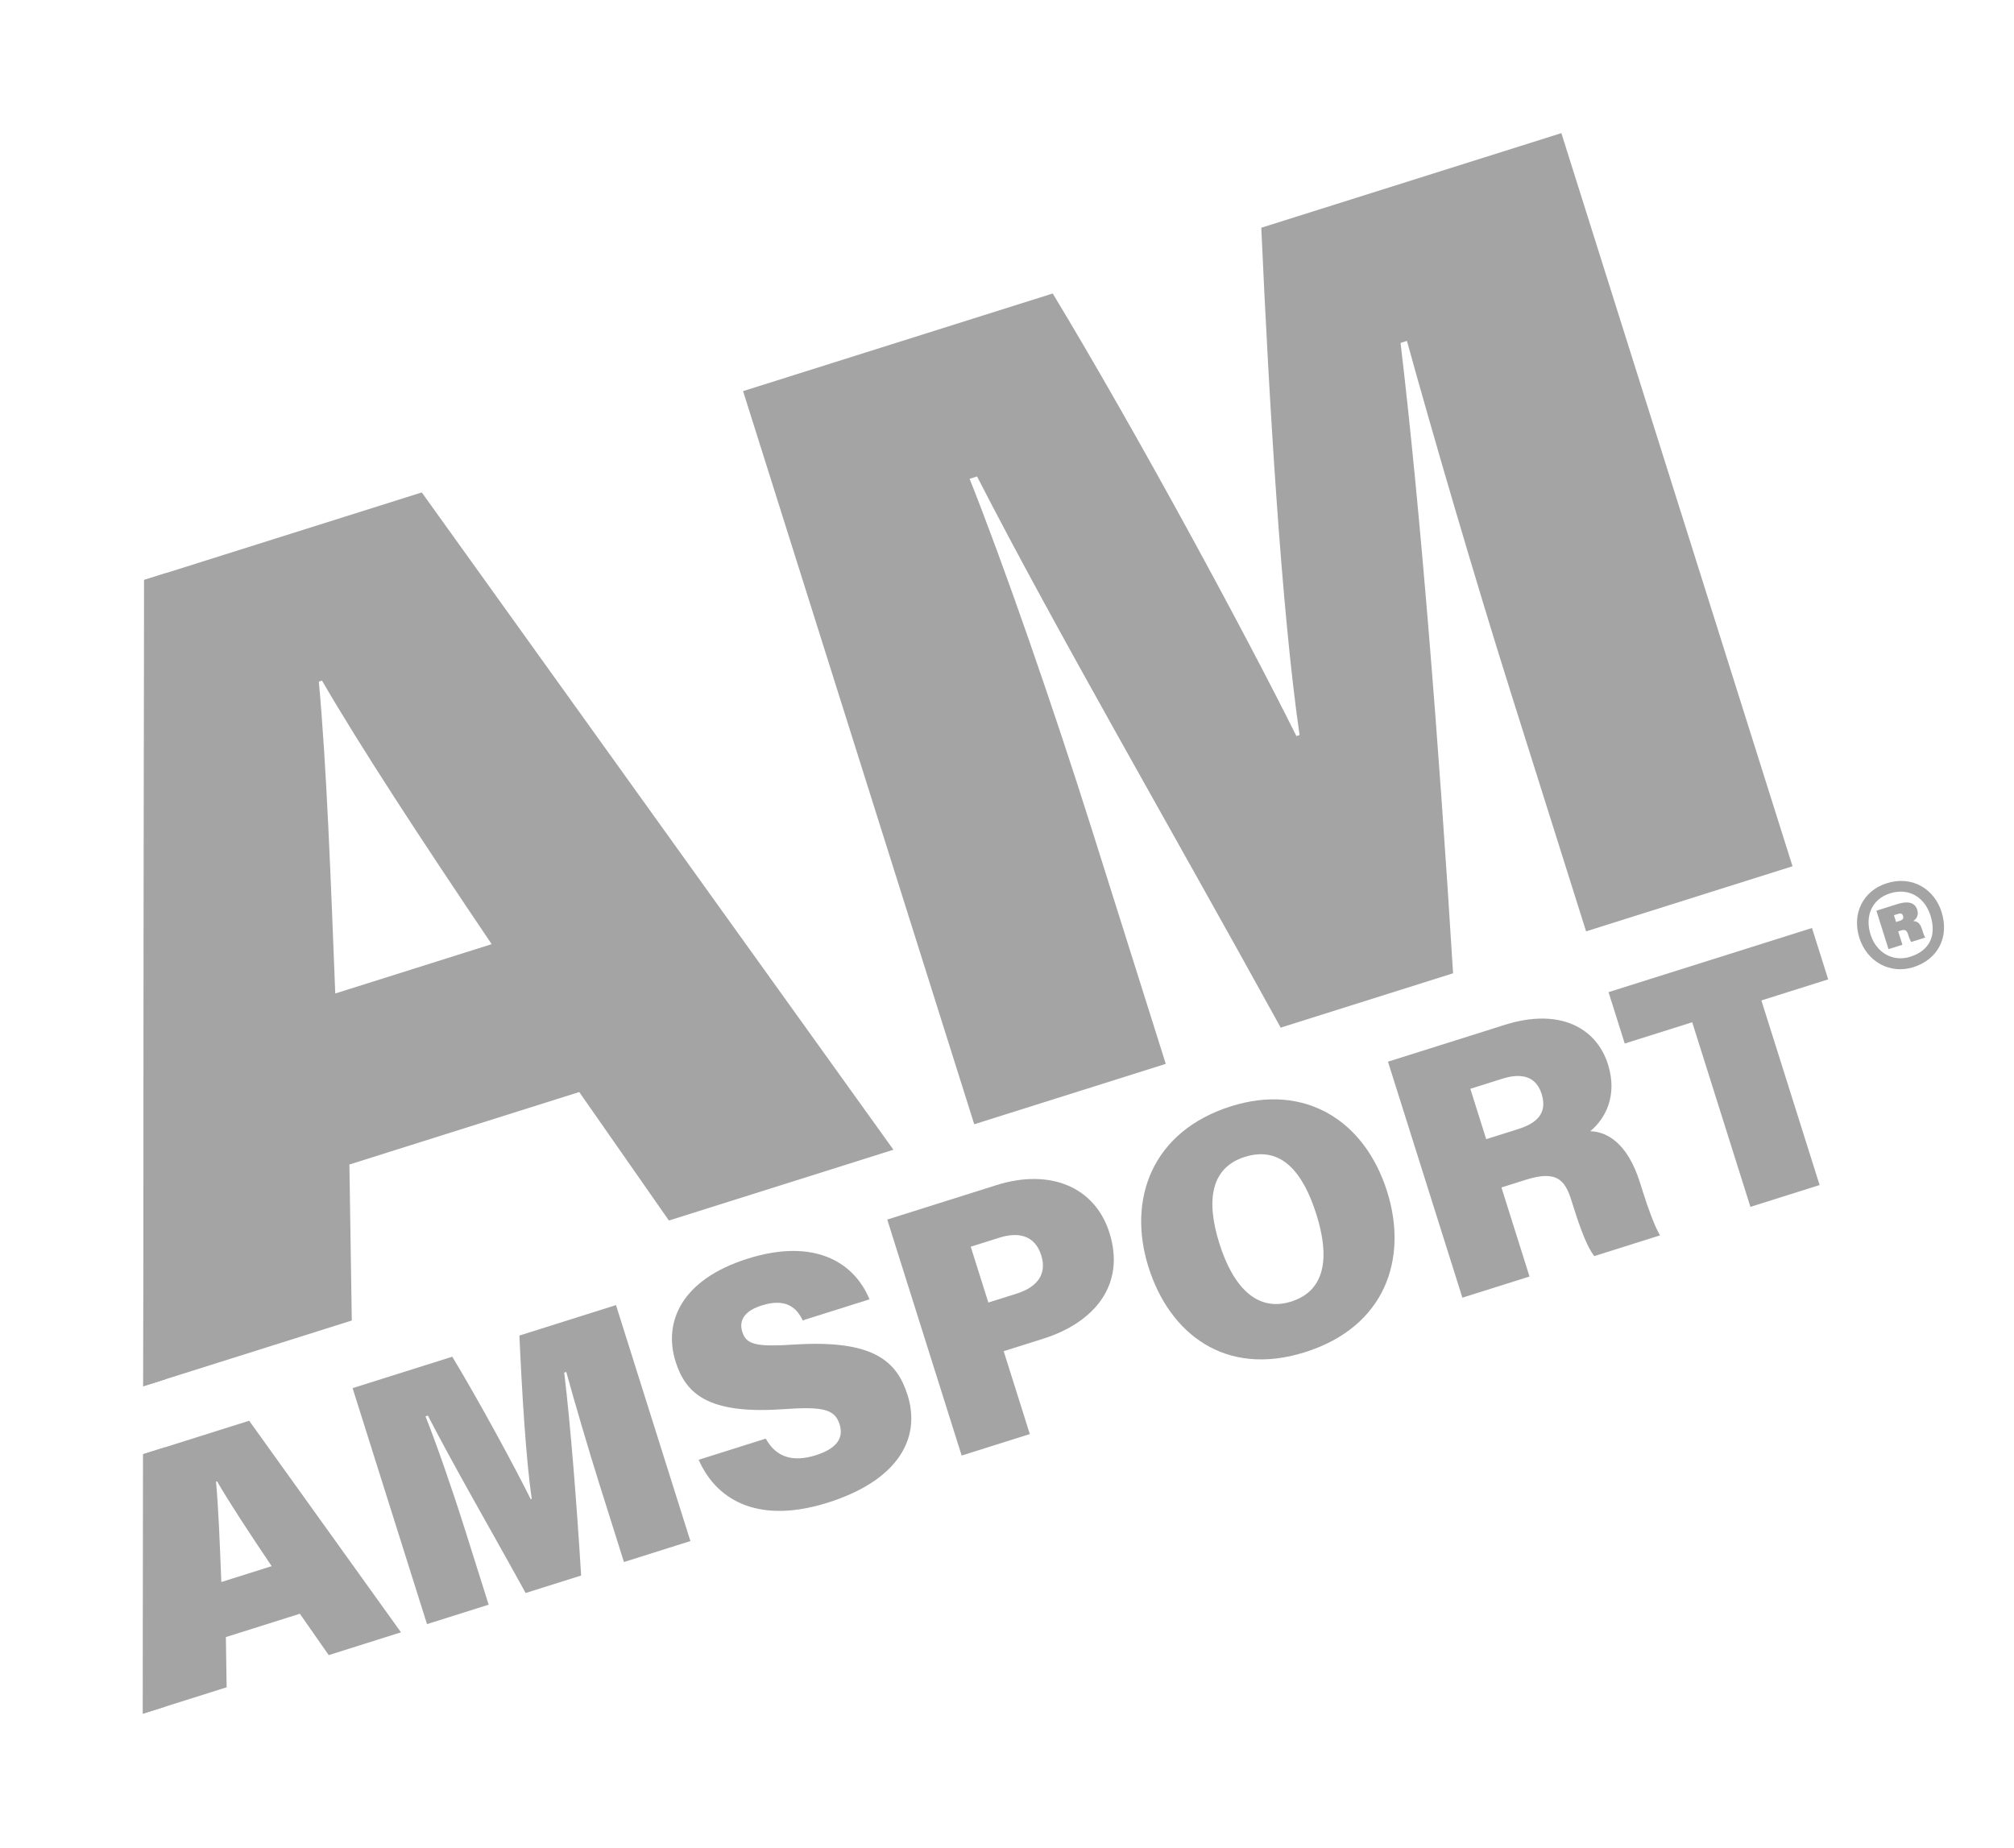 <?xml version="1.0" encoding="UTF-8" standalone="no"?>
<!DOCTYPE svg PUBLIC "-//W3C//DTD SVG 1.1//EN" "http://www.w3.org/Graphics/SVG/1.1/DTD/svg11.dtd">
<svg width="100%" height="100%" viewBox="0 0 109 100" version="1.1" xmlns="http://www.w3.org/2000/svg" xmlns:xlink="http://www.w3.org/1999/xlink" xml:space="preserve" xmlns:serif="http://www.serif.com/" style="fill-rule:evenodd;clip-rule:evenodd;stroke-linejoin:round;stroke-miterlimit:2;">
    <g transform="matrix(0.172,0,0,0.172,-11.855,-11.769)">
        <g transform="matrix(1,0,0,1,11.623,0)">
            <path d="M212.01,365.523C189.894,332.739 170.72,303.446 158.625,282.597L157.621,282.913C160.074,309.38 161.381,345.044 162.793,381.041L212.01,365.523ZM167.244,434.855L167.996,483.943L102.373,504.634L102.625,250.928L190.015,223.374L338.421,430.208L267.775,452.483L239.564,412.052L167.244,434.855Z" style="fill:rgb(164,164,164);fill-rule:nonzero;"/>
        </g>
        <g transform="matrix(1,0,0,1,11.623,0)">
            <path d="M532.624,286.151C521.327,250.324 507.657,203.468 500.008,175.697L497.998,176.331C504.247,228.84 510.045,302.107 514.523,374.684L460.283,391.785C426.639,330.612 389.595,266.828 364.738,218.348L362.394,219.087C372.956,245.572 388.544,290.353 401.001,329.862L424.122,403.187L363.854,422.19L291.117,191.497L388.55,160.776C414.714,204.06 449.098,267.579 465.222,300.041L466.226,299.725C460.535,260.658 456.618,194.531 454.175,140.085L548.597,110.314L621.333,341.006L556.376,361.487L532.624,286.151Z" style="fill:rgb(164,164,164);fill-rule:nonzero;"/>
        </g>
        <g transform="matrix(1,0,0,1,11.623,0)">
            <path d="M142.784,561.238C135.666,550.686 129.494,541.256 125.6,534.545L125.277,534.648C126.066,543.166 126.487,554.647 126.942,566.233L142.784,561.238ZM128.373,583.556L128.616,599.357L102.27,607.663L102.352,525.998L135.704,515.483L183.474,582.06L160.734,589.23L151.654,576.216L128.373,583.556Z" style="fill:rgb(164,164,164);fill-rule:nonzero;"/>
        </g>
        <g transform="matrix(1,0,0,1,11.623,0)">
            <path d="M245.986,535.69C242.35,524.158 237.95,509.074 235.488,500.135L234.84,500.339C236.852,517.241 238.719,540.825 240.16,564.187L222.701,569.692C211.871,550.001 199.948,529.47 191.946,513.864L191.191,514.103C194.591,522.629 199.609,537.042 203.619,549.76L211.06,573.362L191.662,579.479L168.248,505.221L199.611,495.332C208.033,509.265 219.1,529.711 224.291,540.16L224.614,540.059C222.782,527.483 221.521,506.198 220.735,488.672L251.128,479.089L274.542,553.347L253.632,559.94L245.986,535.69Z" style="fill:rgb(164,164,164);fill-rule:nonzero;"/>
        </g>
        <g transform="matrix(1,0,0,1,11.623,0)">
            <path d="M298.258,521.105C301.589,527.163 307,528.538 314.005,526.33C320.58,524.257 322.85,520.934 321.491,516.624C319.961,511.774 316.151,510.959 303.519,511.862C279.975,513.48 273.042,506.897 269.882,496.874C265.94,484.371 271.805,471.028 292.498,464.504C313.945,457.741 326.25,465.949 330.889,477.282L309.873,483.909C308.077,480.092 304.772,476.749 297.011,479.196C292.053,480.759 289.614,483.542 290.872,487.53C292.163,491.626 295.333,492.285 307.64,491.485C332.291,489.993 339.541,496.831 342.871,507.394C347.254,521.297 339.536,534.394 317.764,541.259C297.179,547.749 283.269,541.589 277.134,527.765L298.258,521.105Z" style="fill:rgb(164,164,164);fill-rule:nonzero;"/>
        </g>
        <g transform="matrix(1,0,0,1,11.623,0)">
            <path d="M368.291,478.287L377.237,475.467C383.38,473.529 386.875,469.584 384.938,463.441C382.933,457.081 377.733,455.996 371.698,457.9L362.752,460.72L368.291,478.287ZM336.479,452.178L370.86,441.338C387.672,436.036 401.837,441.878 406.391,456.321C411.659,473.026 401.247,484.722 385.618,489.65L373.117,493.591L381.34,519.673L359.892,526.436L336.479,452.178Z" style="fill:rgb(164,164,164);fill-rule:nonzero;"/>
        </g>
        <g transform="matrix(1,0,0,1,11.623,0)">
            <path d="M440.999,459.747C445.281,473.326 452.797,481.383 463.575,477.984C474.892,474.417 475.504,463.205 471.528,450.594C467.247,437.015 460.301,428.896 448.986,432.463C438.423,435.794 436.649,445.951 440.999,459.747ZM493.77,443.345C500.396,464.361 493.326,485.904 467.89,493.924C442.885,501.808 425.31,488.154 418.684,467.138C411.956,445.798 419.774,424.374 444.67,416.525C468.058,409.15 486.77,421.143 493.77,443.345Z" style="fill:rgb(164,164,164);fill-rule:nonzero;"/>
        </g>
        <g transform="matrix(1,0,0,1,11.623,0)">
            <path d="M524.948,426.879L535.079,423.685C542.3,421.408 543.935,417.575 542.373,412.617C540.809,407.659 536.766,405.734 530.083,407.842L519.953,411.035L524.948,426.879ZM529.74,442.075L538.575,470.097L517.451,476.758L494.038,402.5L530.789,390.912C548.356,385.373 559.719,392.099 563.253,403.308C566.481,413.546 562.112,420.731 557.691,424.375C562.835,424.531 569.356,427.925 573.332,440.535L574.318,443.661C575.779,448.295 577.864,454.154 579.637,457.15L558.945,463.675C556.74,460.815 554.717,455.528 552.338,447.983L551.727,446.044C549.688,439.577 546.984,436.638 537.391,439.662L529.74,442.075Z" style="fill:rgb(164,164,164);fill-rule:nonzero;"/>
        </g>
        <g transform="matrix(1,0,0,1,11.623,0)">
            <path d="M589.768,390.09L568.537,396.784L563.44,380.617L627.458,360.433L632.556,376.599L611.539,383.226L629.855,441.317L608.084,448.181L589.768,390.09Z" style="fill:rgb(164,164,164);fill-rule:nonzero;"/>
        </g>
        <g transform="matrix(1,0,0,1,11.623,0)">
            <path d="M653.918,358.551L655.112,358.175C656.068,357.873 656.339,357.351 656.114,356.634C655.813,355.679 655.23,355.775 654.276,356.076L653.241,356.402L653.918,358.551ZM651.536,367.09L647.721,354.992L654.407,352.885C656.954,352.081 659.726,351.994 660.58,354.701C661.107,356.372 660.348,357.574 659.333,358.244C660.758,358.319 661.537,359.124 662.064,360.796C662.239,361.353 662.715,362.864 663.076,363.451L658.699,364.831C658.284,364.35 657.833,362.917 657.657,362.359C657.255,361.087 656.653,360.839 655.458,361.216L654.583,361.491L655.913,365.71L651.536,367.09ZM645.883,362.484C647.715,368.295 653,371.179 658.333,369.497C664.62,367.515 666.678,362.666 664.746,356.537C662.889,350.649 657.843,347.689 652.034,349.521C646.303,351.327 644.051,356.675 645.883,362.484ZM668.223,355.354C670.783,363.472 666.921,370.376 659.361,372.761C652.198,375.019 644.791,371.23 642.356,363.509C639.998,356.027 643.389,348.745 651.03,346.337C659.068,343.802 665.99,348.27 668.223,355.354Z" style="fill:rgb(164,164,164);fill-rule:nonzero;"/>
        </g>
        <g transform="matrix(1,0,0,1,11.623,0)">
            <path d="M109.21,523.835L102.352,525.998L102.27,607.663L109.129,605.501L109.21,523.835Z" style="fill:rgb(164,164,164);fill-rule:nonzero;"/>
        </g>
        <g transform="matrix(1,0,0,1,11.623,0)">
            <path d="M109.574,248.737L102.714,250.9L102.373,504.634L109.321,502.443L109.574,248.737Z" style="fill:rgb(164,164,164);fill-rule:nonzero;"/>
        </g>
    </g>
</svg>
